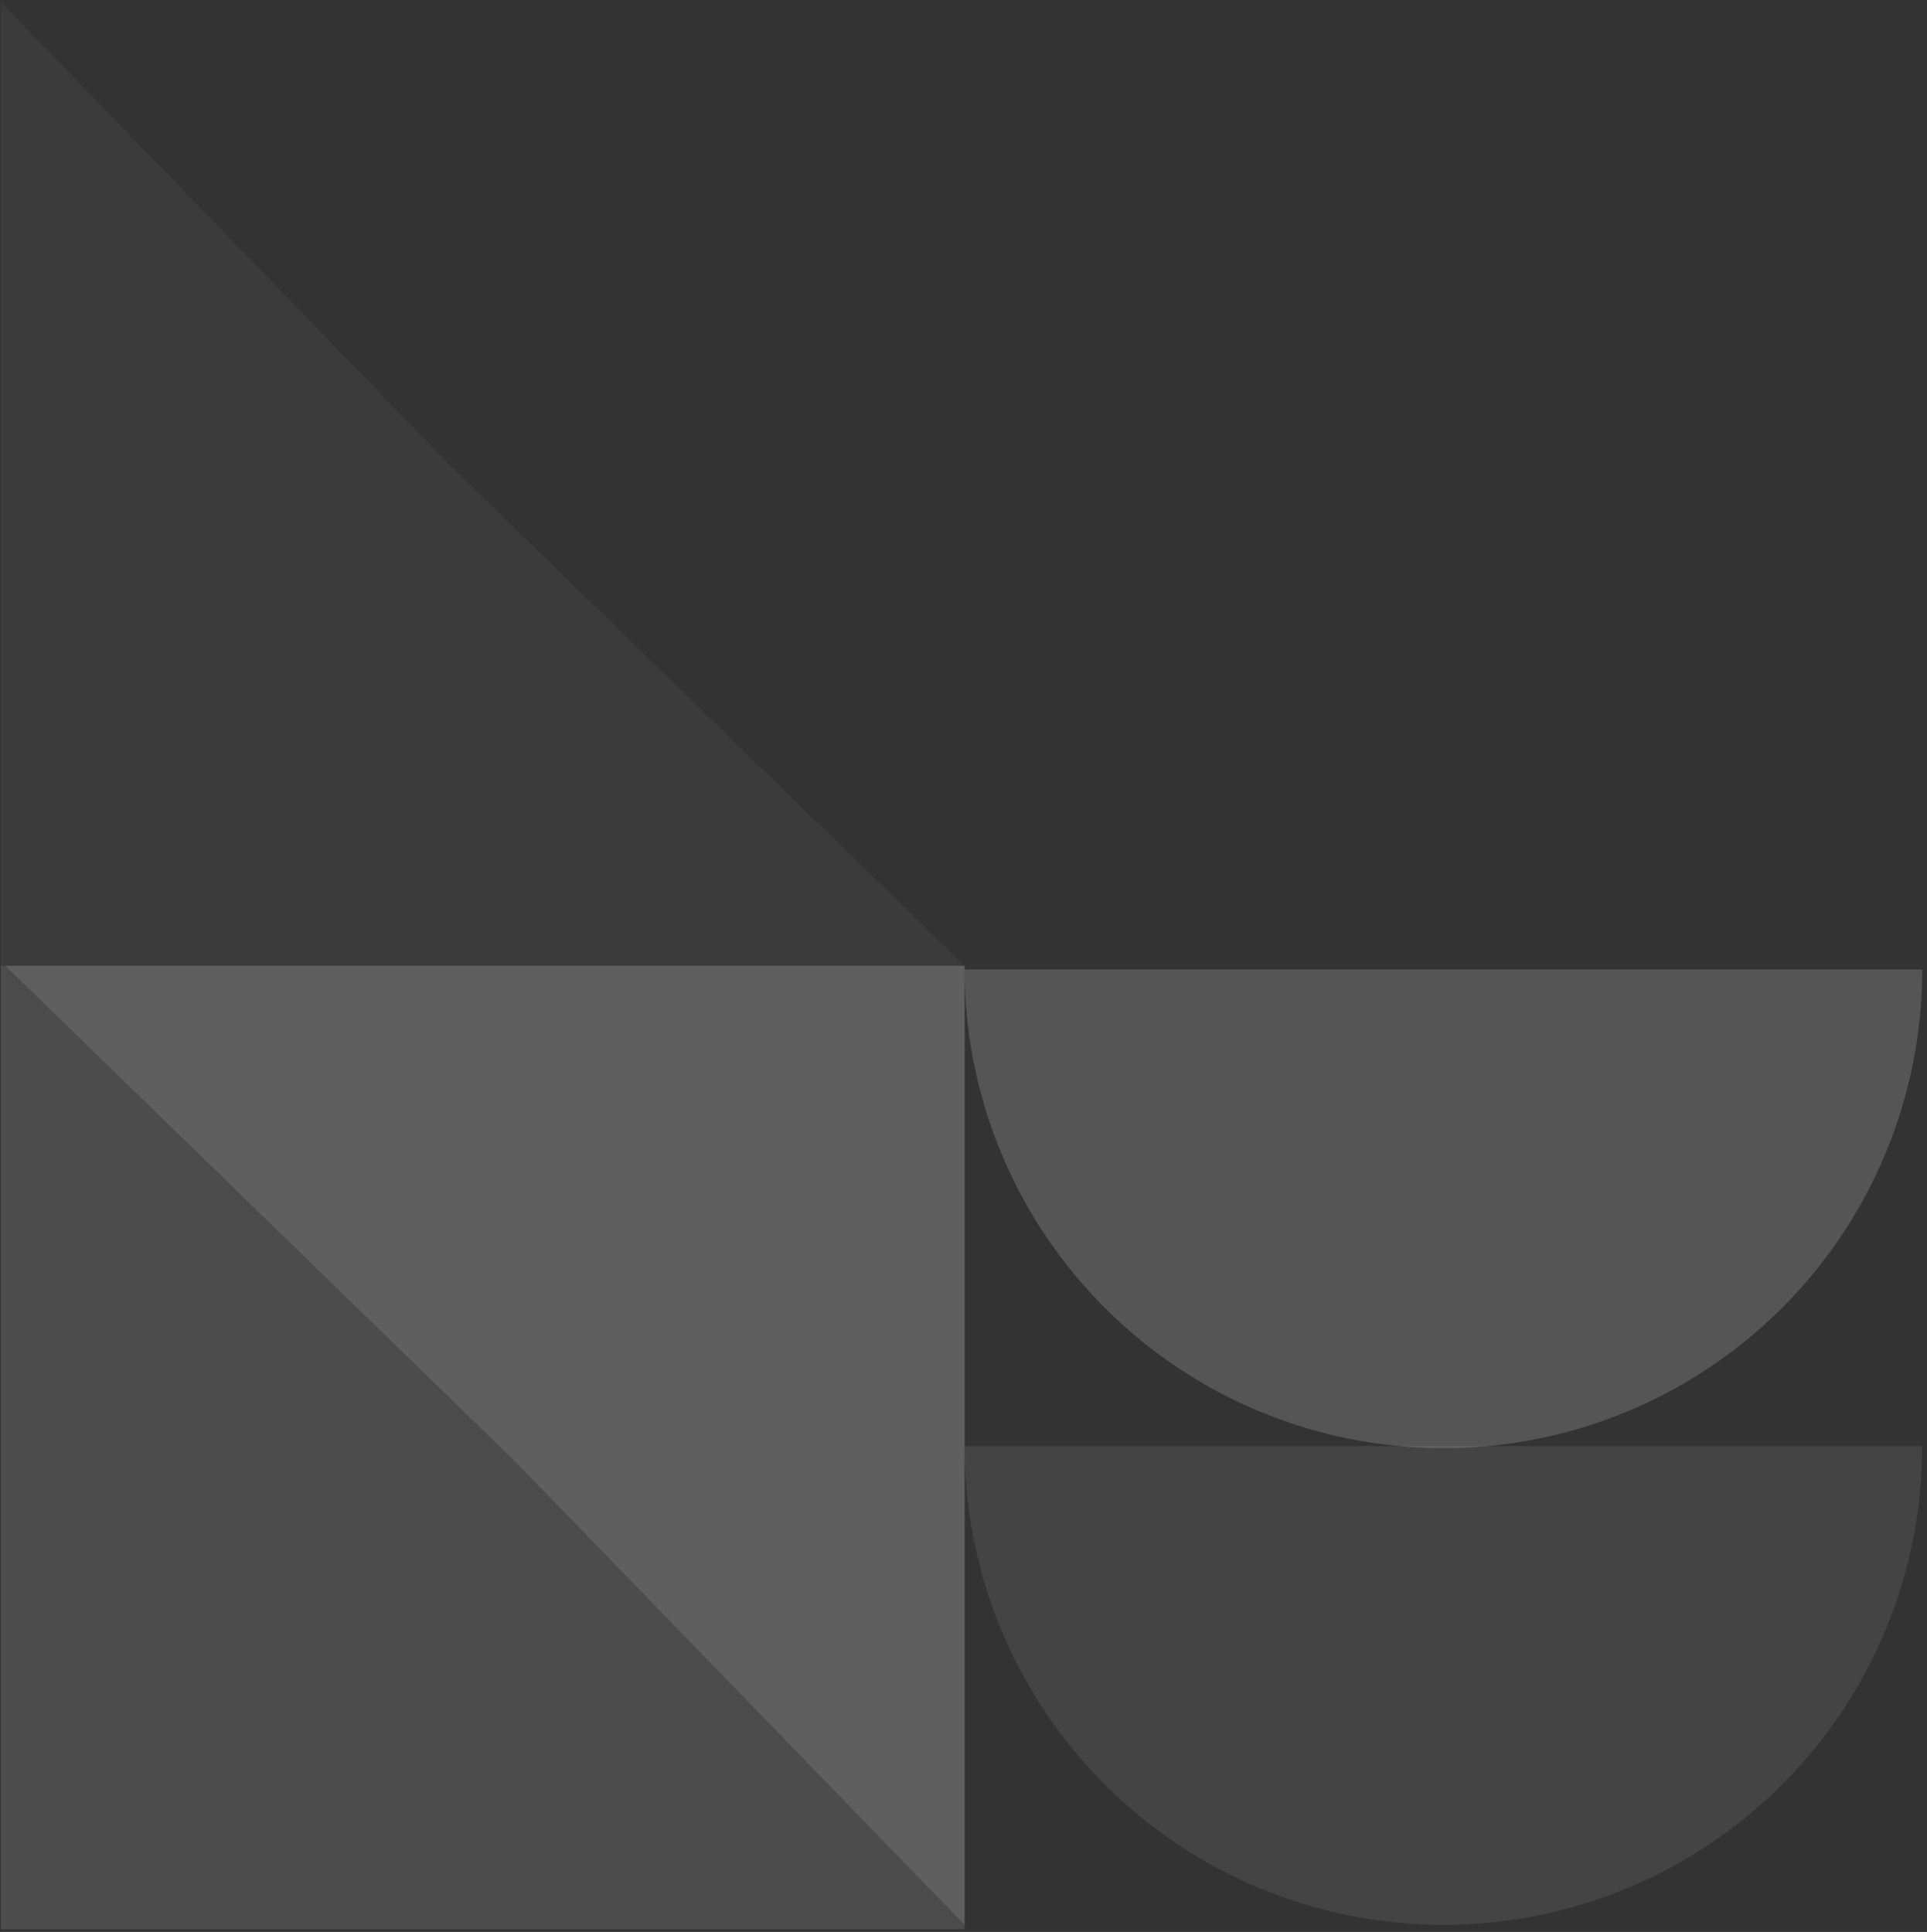 <svg width="360" height="361" viewBox="0 0 360 361" fill="none" xmlns="http://www.w3.org/2000/svg">
<rect x="0" y="0" width="360" height="361" fill="#333333" stroke="none"/>
<g opacity="0.6">
<rect opacity="0.2" width="180.039" height="180.041" transform="matrix(4.37114e-08 1 1 -4.37114e-08 0.163 180.472)" fill="white"/>
<path opacity="0.2" d="M1.006 180.472L96.473 273.326L180.204 359.67L180.204 180.472L1.006 180.472Z" fill="white"/>
<path opacity="0.14" d="M180.204 270.211C180.204 281.959 182.518 293.592 187.013 304.445C191.509 315.299 198.098 325.161 206.405 333.468C214.712 341.775 224.574 348.364 235.428 352.86C246.282 357.356 257.914 359.67 269.662 359.67C281.41 359.67 293.043 357.356 303.897 352.86C314.75 348.364 324.612 341.775 332.919 333.468C341.226 325.161 347.816 315.299 352.311 304.445C356.807 293.592 359.121 281.959 359.121 270.211L269.662 270.211H180.204Z" fill="white"/>
<path opacity="0.07" d="M180.204 180.472L84.287 87.181L0.163 0.431L0.163 180.472L180.204 180.472Z" fill="white"/>
<path opacity="0.28" d="M359.121 181.14C359.121 192.888 356.807 204.521 352.311 215.374C347.815 226.228 341.226 236.09 332.919 244.397C324.612 252.704 314.75 259.293 303.897 263.789C293.043 268.285 281.41 270.599 269.662 270.599C257.914 270.599 246.281 268.285 235.428 263.789C224.574 259.293 214.712 252.704 206.405 244.397C198.098 236.09 191.509 226.228 187.013 215.374C182.517 204.521 180.204 192.888 180.204 181.14L269.662 181.14L359.121 181.14Z" fill="white"/>
</g>
</svg>
